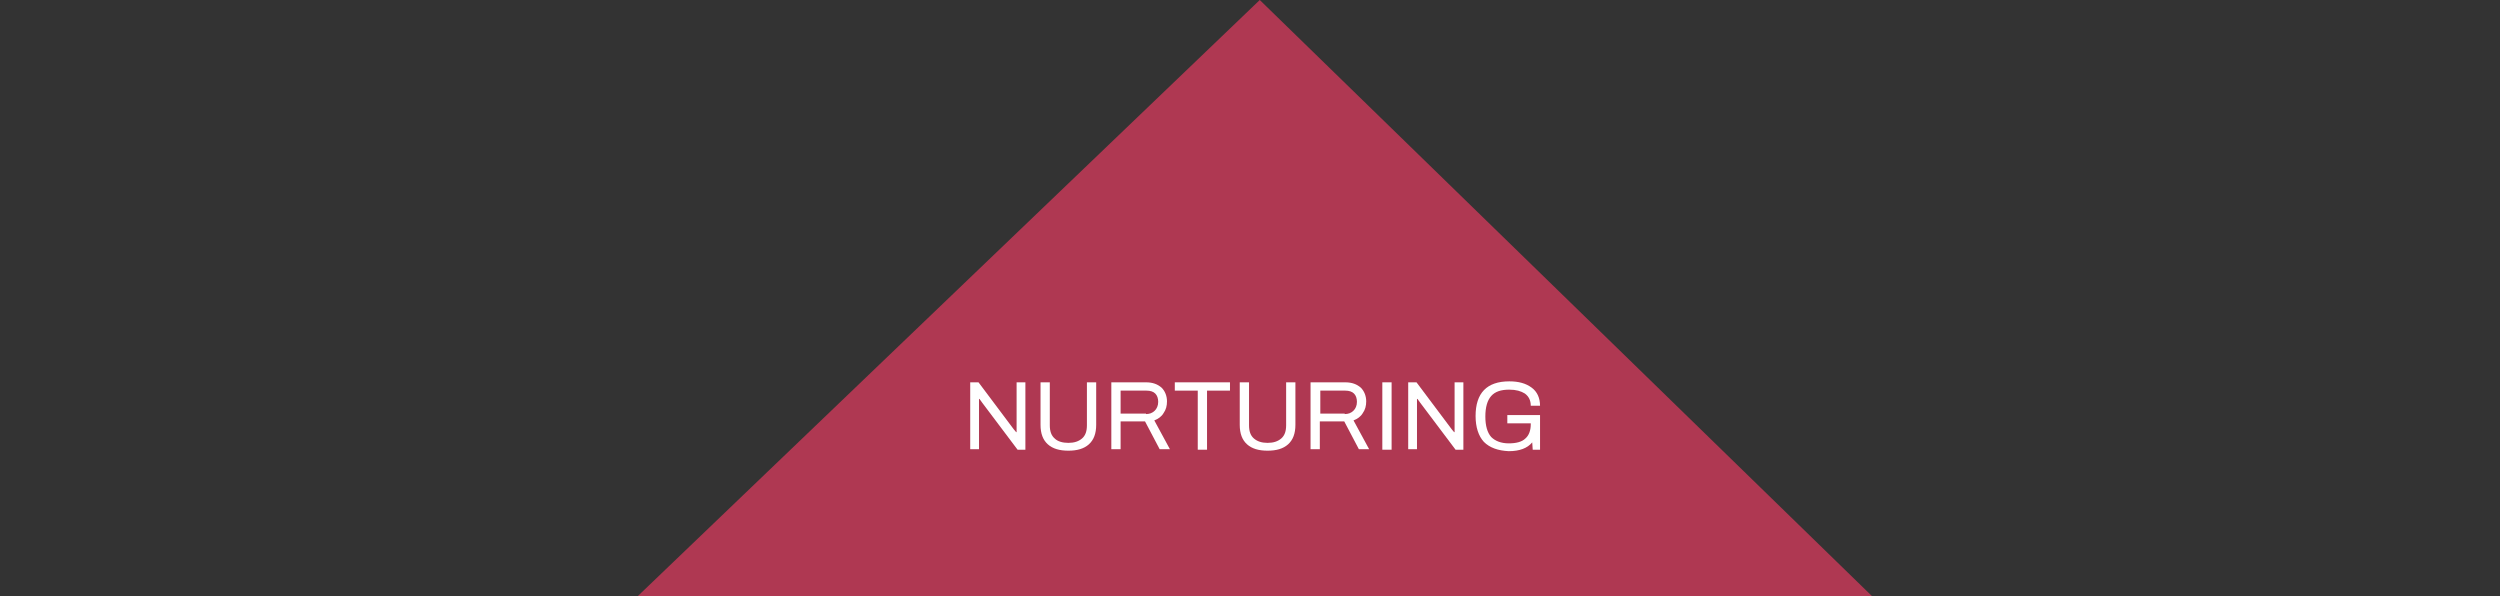<?xml version="1.0" encoding="utf-8"?>
<!-- Generator: Adobe Illustrator 19.2.1, SVG Export Plug-In . SVG Version: 6.00 Build 0)  -->
<svg version="1.1" id="Layer_1" xmlns="http://www.w3.org/2000/svg" xmlns:xlink="http://www.w3.org/1999/xlink" x="0px" y="0px"
	 width="512px" height="122.1px" viewBox="0 0 512 122.1" style="enable-background:new 0 0 512 122.1;" xml:space="preserve">
<rect x="0" y="0" width="512" height="122.1" fill="#333333" stroke="none"/>
<polygon style="fill:#AF3852;" points="258,0 383.4,122.1 130.6,122.1 "/>
<g>
	<path style="fill:#FFFFFF;" d="M198.7,78.3h1.7l7.2,9.6l0.5,0.6h0.1v-0.9v-9.3h1.8v13.8h-1.6l-7.3-9.7l-0.5-0.7h-0.1v0.8V92h-1.8
		L198.7,78.3L198.7,78.3z"/>
	<path style="fill:#FFFFFF;" d="M214.6,91c-1-0.9-1.5-2.2-1.5-4v-8.7h1.9v8.8c0,1.2,0.3,2.1,1,2.7c0.6,0.6,1.6,0.9,2.8,0.9
		s2.1-0.3,2.8-0.9s1-1.5,1-2.7v-8.8h1.9V87c0,1.8-0.5,3.1-1.5,4s-2.4,1.3-4.2,1.3C217,92.3,215.6,91.9,214.6,91z"/>
	<path style="fill:#FFFFFF;" d="M227.6,78.3h7.1c1.4,0,2.4,0.4,3.2,1.1c0.7,0.7,1.1,1.7,1.1,2.8c0,0.9-0.2,1.7-0.7,2.4
		c-0.4,0.7-1.1,1.2-1.9,1.5l3.2,5.9h-2.1l-3-5.7h-5V92h-1.9L227.6,78.3L227.6,78.3z M234.7,84.8c0.7,0,1.3-0.2,1.8-0.7
		c0.4-0.4,0.7-1,0.7-1.8c0-0.7-0.2-1.3-0.6-1.7c-0.4-0.4-1-0.6-1.8-0.6h-5.3v4.7h5.2V84.8z"/>
	<path style="fill:#FFFFFF;" d="M245.3,80h-4.7v-1.7h11.3V80h-4.7v12.1h-1.9L245.3,80L245.3,80z"/>
	<path style="fill:#FFFFFF;" d="M255.4,91c-1-0.9-1.5-2.2-1.5-4v-8.7h1.9v8.8c0,1.2,0.3,2.1,1,2.7s1.6,0.9,2.8,0.9
		c1.2,0,2.1-0.3,2.8-0.9s1-1.5,1-2.7v-8.8h1.9V87c0,1.8-0.5,3.1-1.5,4s-2.4,1.3-4.2,1.3C257.8,92.3,256.4,91.9,255.4,91z"/>
	<path style="fill:#FFFFFF;" d="M268.4,78.3h7.1c1.4,0,2.4,0.4,3.2,1.1c0.7,0.7,1.1,1.7,1.1,2.8c0,0.9-0.2,1.7-0.7,2.4
		c-0.4,0.7-1.1,1.2-1.9,1.5l3.2,5.9h-2.1l-3-5.7h-5V92h-1.9L268.4,78.3L268.4,78.3z M275.4,84.8c0.7,0,1.3-0.2,1.8-0.7
		c0.4-0.4,0.7-1,0.7-1.8c0-0.7-0.2-1.3-0.6-1.7c-0.4-0.4-1-0.6-1.8-0.6h-5.1v4.7h5V84.8z"/>
	<path style="fill:#FFFFFF;" d="M283.1,78.3h1.9v13.8h-1.9V78.3z"/>
	<path style="fill:#FFFFFF;" d="M288.4,78.3h1.7l7.2,9.6l0.5,0.6h0.1v-0.9v-9.3h1.8v13.8h-1.6l-7.3-9.7l-0.5-0.7h-0.1v0.8V92h-1.8
		L288.4,78.3L288.4,78.3z"/>
	<path style="fill:#FFFFFF;" d="M303.9,90.5c-1.1-1.2-1.7-3-1.7-5.3c0-4.7,2.3-7.1,6.9-7.1c1.9,0,3.4,0.4,4.6,1.3
		c1.1,0.8,1.7,2.1,1.7,3.7h-1.9c0-1.1-0.4-1.9-1.2-2.5c-0.8-0.5-1.8-0.8-3.2-0.8c-1.7,0-2.9,0.4-3.7,1.3c-0.8,0.9-1.2,2.3-1.2,4.2
		l0,0c0,1.9,0.4,3.3,1.2,4.2c0.8,0.8,2,1.3,3.6,1.3c1.5,0,2.7-0.3,3.4-1c0.7-0.6,1.1-1.6,1.1-2.9v-0.2h-4.8V85h6.7v7.1h-1.5
		l-0.1-1.5c-1,1.2-2.6,1.8-4.8,1.8C306.8,92.3,305.1,91.7,303.9,90.5z"/>
</g>
</svg>
